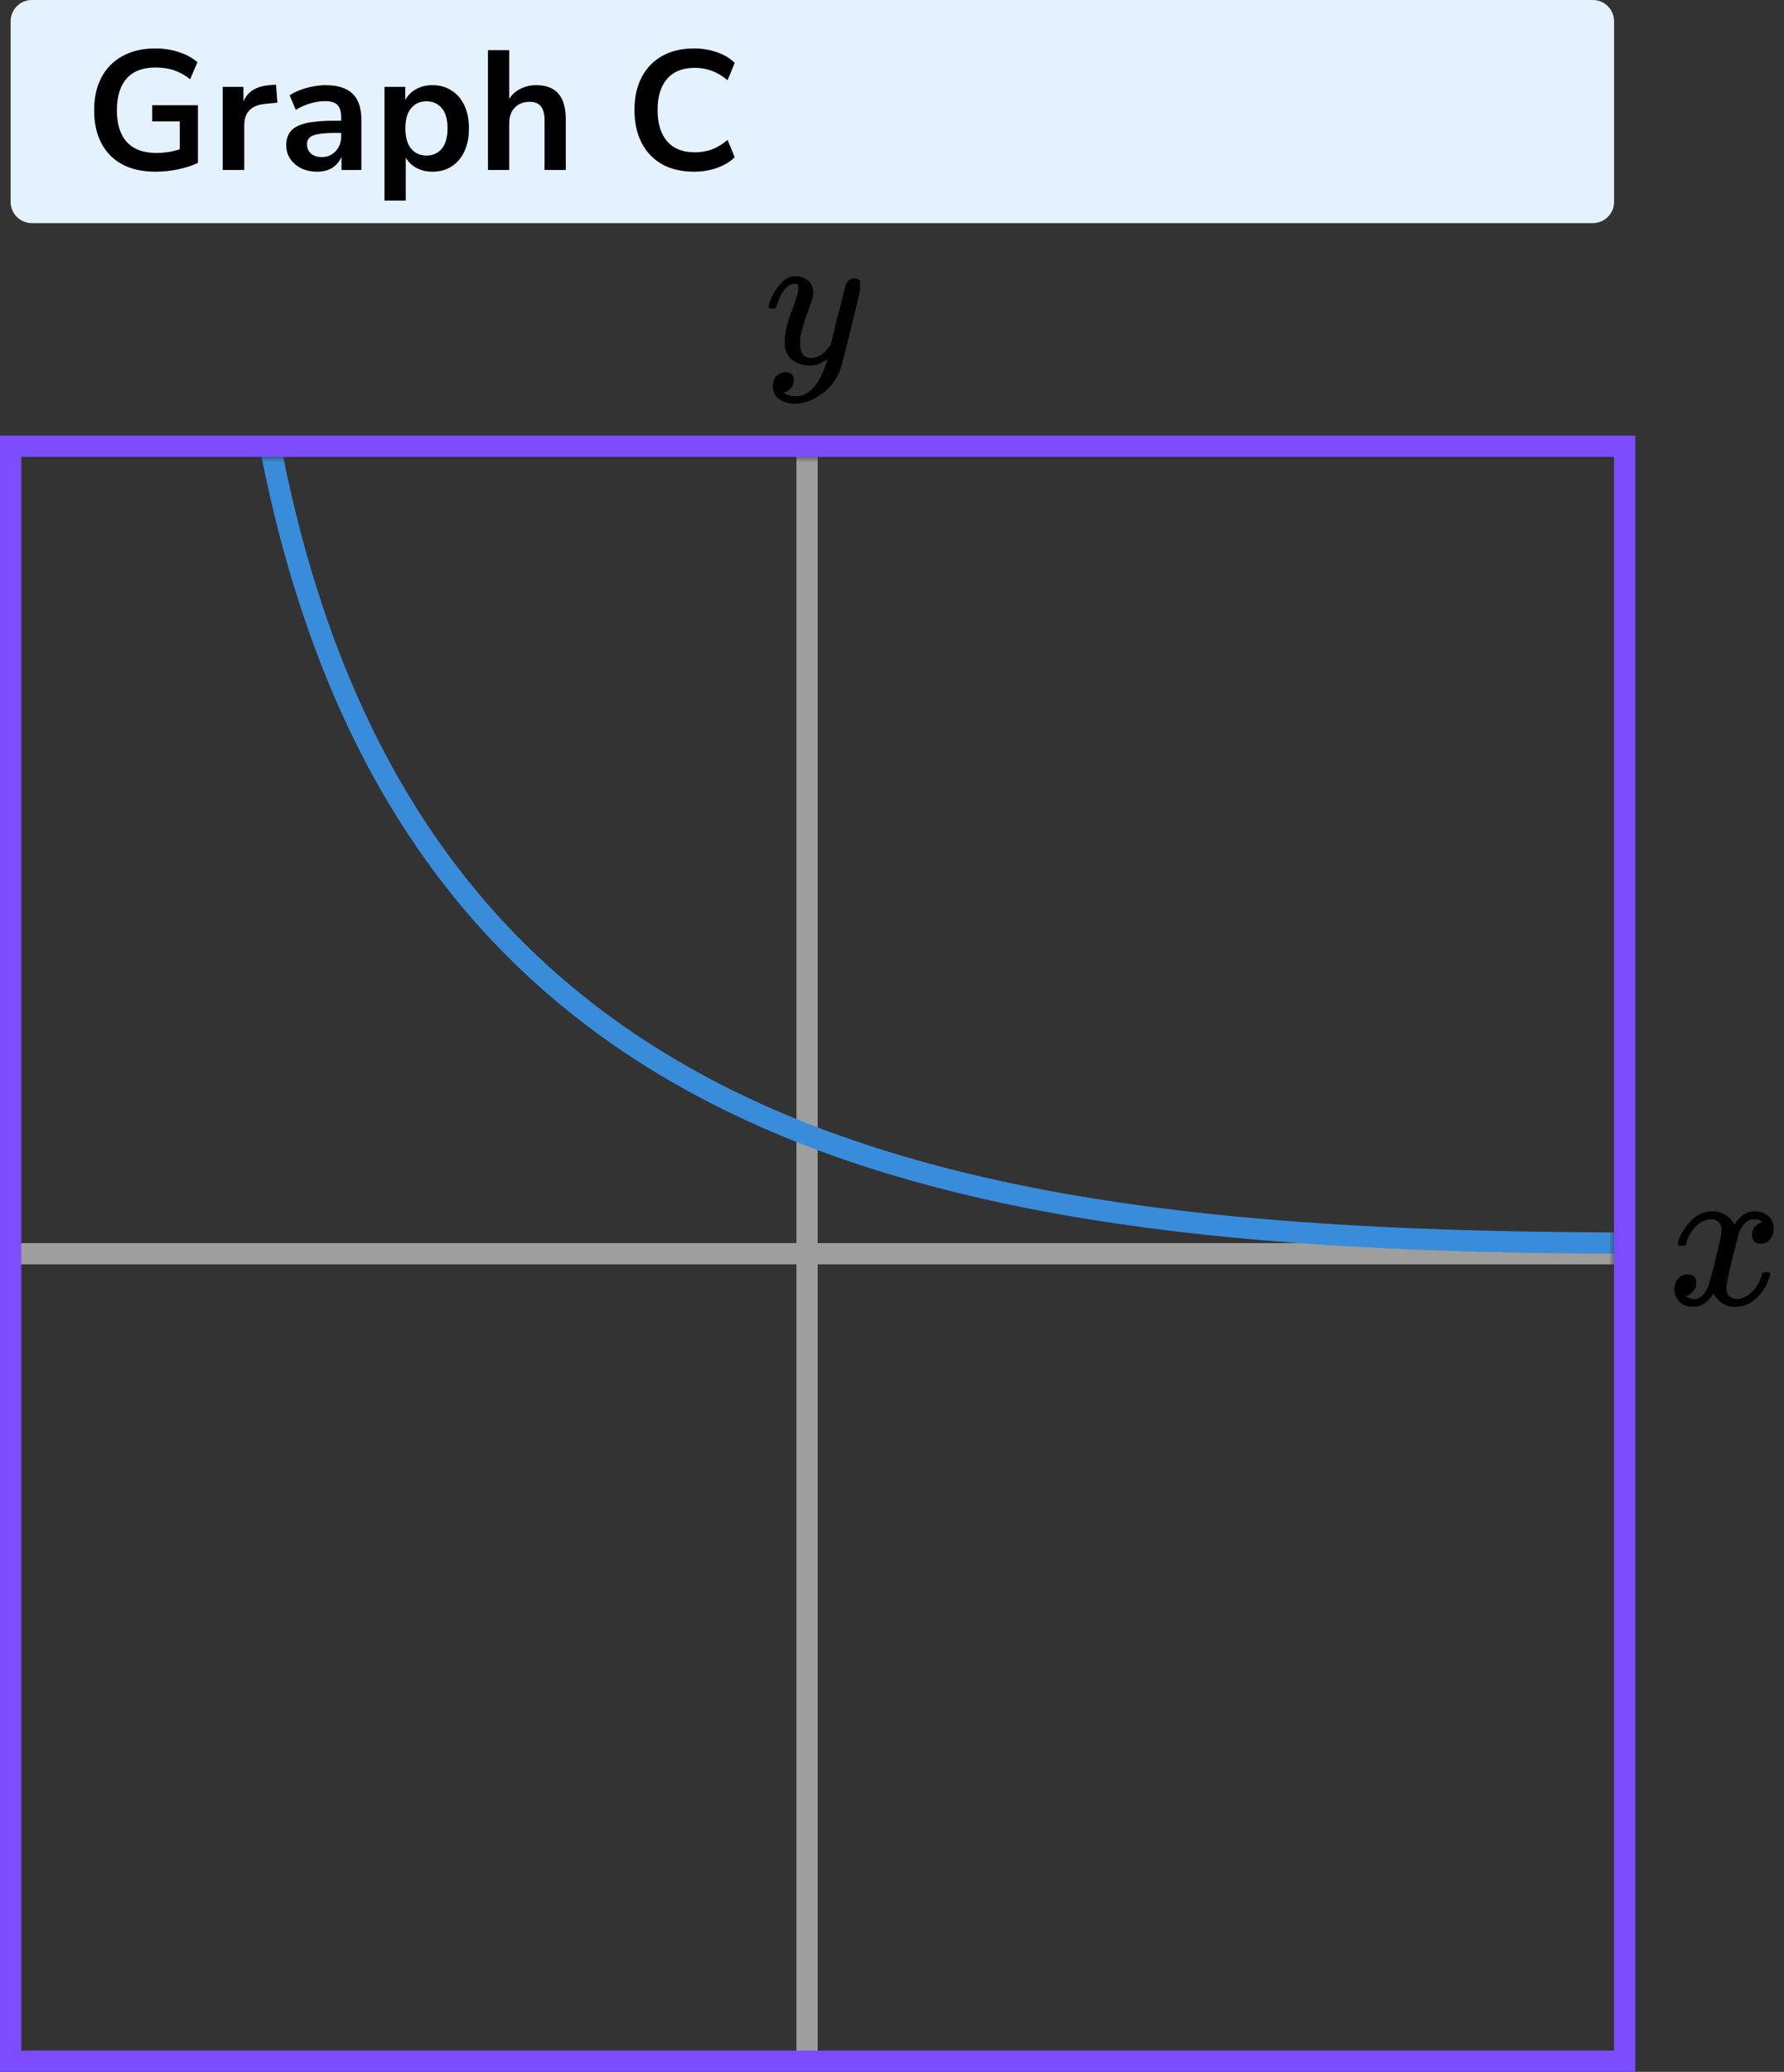 <?xml version="1.0" encoding="UTF-8"?> <svg xmlns="http://www.w3.org/2000/svg" width="168" height="195" viewBox="0 0 168 195" fill="none"><rect x="0" y="0" width="168" height="195" fill="#333333" stroke="none"/><mask id="mask0" maskUnits="userSpaceOnUse" x="1" y="43" width="151" height="151"><rect x="1" y="43" width="151" height="151" fill="#C4C4C4"></rect></mask><g mask="url(#mask0)"><line x1="76" y1="18" x2="76" y2="220" stroke="#9E9E9E" stroke-width="2"></line><line x1="-28" y1="118" x2="179" y2="118" stroke="#9E9E9E" stroke-width="2"></line><path d="M24 33C34 109 89 117 155 117" stroke="#398CDA" stroke-width="2"></path></g><path d="M158 117.04C158.09 116.484 158.436 115.842 159.038 115.113C159.641 114.385 160.384 114.014 161.269 114.001C161.718 114.001 162.128 114.12 162.5 114.358C162.872 114.597 163.147 114.895 163.327 115.252C163.865 114.418 164.513 114.001 165.269 114.001C165.743 114.001 166.154 114.147 166.5 114.438C166.846 114.729 167.025 115.12 167.038 115.61C167.038 115.994 166.948 116.305 166.769 116.543C166.59 116.782 166.416 116.927 166.25 116.98C166.083 117.033 165.936 117.06 165.807 117.06C165.564 117.06 165.365 116.987 165.211 116.841C165.057 116.696 164.981 116.504 164.981 116.265C164.981 115.656 165.301 115.239 165.942 115.014C165.801 114.842 165.545 114.756 165.173 114.756C165.006 114.756 164.884 114.769 164.807 114.795C164.32 115.007 163.961 115.444 163.731 116.106C162.961 119.033 162.577 120.741 162.577 121.231C162.577 121.602 162.679 121.867 162.884 122.026C163.09 122.185 163.314 122.264 163.557 122.264C164.032 122.264 164.5 122.046 164.961 121.609C165.423 121.172 165.737 120.635 165.904 120C165.942 119.867 165.981 119.794 166.019 119.781C166.057 119.768 166.16 119.755 166.327 119.741H166.404C166.596 119.741 166.692 119.794 166.692 119.9C166.692 119.914 166.679 119.986 166.654 120.119C166.448 120.874 166.051 121.542 165.461 122.125C164.872 122.708 164.186 122.999 163.404 122.999C162.506 122.999 161.827 122.582 161.365 121.748C160.84 122.569 160.237 122.979 159.557 122.979H159.442C158.814 122.979 158.365 122.807 158.096 122.463C157.827 122.118 157.686 121.754 157.673 121.37C157.673 120.946 157.795 120.602 158.038 120.337C158.282 120.072 158.57 119.94 158.904 119.94C159.455 119.94 159.731 120.218 159.731 120.774C159.731 121.039 159.654 121.271 159.5 121.47C159.346 121.668 159.198 121.801 159.057 121.867C158.916 121.933 158.833 121.966 158.807 121.966L158.75 121.986C158.75 121.999 158.788 122.026 158.865 122.065C158.942 122.105 159.045 122.152 159.173 122.204C159.301 122.257 159.423 122.277 159.538 122.264C160 122.264 160.397 121.966 160.731 121.37C160.846 121.158 160.993 120.708 161.173 120.019C161.352 119.331 161.532 118.616 161.711 117.874C161.891 117.133 161.993 116.696 162.019 116.563C162.083 116.206 162.115 115.947 162.115 115.789C162.115 115.418 162.019 115.153 161.827 114.994C161.634 114.835 161.416 114.756 161.173 114.756C160.66 114.756 160.179 114.968 159.731 115.391C159.282 115.815 158.968 116.358 158.788 117.02C158.763 117.139 158.731 117.205 158.692 117.219C158.654 117.232 158.551 117.245 158.384 117.258H158.115C158.038 117.179 158 117.106 158 117.04Z" fill="black"></path><g clip-path="url(#clip0)"><path d="M72.387 28.875C72.387 28.702 72.478 28.405 72.662 27.985C72.846 27.564 73.14 27.125 73.544 26.668C73.948 26.21 74.4 25.988 74.903 26C75.404 26 75.808 26.142 76.114 26.427C76.421 26.711 76.58 27.107 76.592 27.614C76.567 27.849 76.549 27.978 76.537 28.003C76.537 28.04 76.439 28.325 76.243 28.856C76.047 29.388 75.845 29.988 75.637 30.655C75.429 31.323 75.331 31.855 75.343 32.25C75.343 32.782 75.429 33.153 75.6 33.363C75.772 33.573 76.029 33.685 76.371 33.697C76.653 33.697 76.916 33.629 77.161 33.493C77.406 33.357 77.596 33.215 77.73 33.066C77.865 32.918 78.03 32.714 78.226 32.454C78.226 32.442 78.257 32.318 78.318 32.084C78.379 31.849 78.465 31.484 78.575 30.989C78.685 30.495 78.802 30.037 78.924 29.617C79.389 27.762 79.646 26.791 79.695 26.705C79.854 26.371 80.118 26.204 80.485 26.204C80.644 26.204 80.773 26.247 80.871 26.334C80.968 26.42 81.036 26.495 81.073 26.556C81.109 26.618 81.121 26.674 81.109 26.723C81.109 26.884 80.809 28.182 80.209 30.618C79.61 33.054 79.267 34.389 79.181 34.624C78.838 35.651 78.245 36.467 77.4 37.073C76.555 37.678 75.71 37.988 74.866 38C74.315 38 73.831 37.864 73.415 37.592C72.999 37.32 72.791 36.912 72.791 36.368C72.791 36.096 72.834 35.867 72.919 35.682C73.005 35.496 73.121 35.36 73.268 35.274C73.415 35.187 73.537 35.125 73.635 35.088C73.733 35.051 73.837 35.032 73.948 35.032C74.486 35.032 74.756 35.292 74.756 35.811C74.756 36.059 74.682 36.275 74.535 36.461C74.388 36.646 74.248 36.77 74.113 36.831C73.978 36.893 73.899 36.924 73.874 36.924L73.819 36.943C73.844 37.005 73.96 37.079 74.168 37.165C74.376 37.252 74.584 37.295 74.792 37.295H74.939C75.147 37.295 75.306 37.283 75.417 37.258C75.821 37.147 76.194 36.912 76.537 36.553C76.88 36.195 77.143 35.811 77.326 35.403C77.51 34.995 77.651 34.649 77.749 34.365C77.847 34.08 77.896 33.895 77.896 33.808L77.785 33.883C77.712 33.932 77.596 34 77.437 34.087C77.277 34.173 77.118 34.247 76.959 34.309C76.714 34.371 76.476 34.402 76.243 34.402C75.68 34.402 75.184 34.266 74.756 33.994C74.327 33.722 74.046 33.283 73.911 32.677C73.899 32.59 73.892 32.399 73.892 32.102C73.892 31.397 74.107 30.476 74.535 29.338C74.964 28.201 75.178 27.478 75.178 27.169C75.178 27.156 75.178 27.144 75.178 27.131C75.178 27.02 75.178 26.946 75.178 26.909C75.178 26.872 75.153 26.828 75.105 26.779C75.055 26.73 74.988 26.705 74.903 26.705H74.829C74.547 26.705 74.29 26.822 74.058 27.057C73.825 27.292 73.641 27.546 73.507 27.818C73.372 28.09 73.268 28.349 73.195 28.597C73.121 28.844 73.072 28.98 73.048 29.005C73.023 29.029 72.925 29.042 72.754 29.042H72.497C72.423 28.968 72.387 28.912 72.387 28.875Z" fill="black"></path></g><rect x="1" y="42" width="152" height="152" stroke="#7C4DFF" stroke-width="2"></rect><path d="M1 2C1 0.895 1.895 0 3 0H150C151.105 0 152 0.895 152 2V19C152 20.105 151.105 21 150 21H3C1.895 21 1 20.105 1 19V2Z" fill="#E4F2FF"></path><path d="M14.656 16.16C13.408 16.16 12.352 15.925 11.488 15.456C10.635 14.987 9.984 14.32 9.536 13.456C9.088 12.592 8.864 11.568 8.864 10.384C8.864 9.189 9.093 8.16 9.552 7.296C10.011 6.421 10.672 5.749 11.536 5.28C12.4 4.8 13.435 4.56 14.64 4.56C15.429 4.56 16.171 4.677 16.864 4.912C17.557 5.136 18.133 5.451 18.592 5.856L17.904 7.456C17.403 7.061 16.891 6.779 16.368 6.608C15.845 6.437 15.269 6.352 14.64 6.352C13.445 6.352 12.539 6.699 11.92 7.392C11.312 8.085 11.008 9.083 11.008 10.384C11.008 11.696 11.323 12.693 11.952 13.376C12.581 14.059 13.515 14.4 14.752 14.4C15.104 14.4 15.461 14.373 15.824 14.32C16.197 14.256 16.565 14.165 16.928 14.048V11.424H14.336V9.904H18.64V15.328C18.117 15.584 17.499 15.787 16.784 15.936C16.069 16.085 15.36 16.16 14.656 16.16ZM20.971 16V8.176H22.923V9.552C23.307 8.624 24.129 8.112 25.387 8.016L25.995 7.968L26.123 9.664L24.971 9.776C23.659 9.904 23.003 10.576 23.003 11.792V16H20.971ZM29.885 16.16C29.319 16.16 28.813 16.053 28.365 15.84C27.927 15.616 27.581 15.317 27.325 14.944C27.079 14.571 26.957 14.149 26.957 13.68C26.957 13.104 27.106 12.651 27.405 12.32C27.703 11.979 28.189 11.733 28.861 11.584C29.533 11.435 30.434 11.36 31.565 11.36H32.125V11.024C32.125 10.491 32.007 10.107 31.773 9.872C31.538 9.637 31.143 9.52 30.589 9.52C30.151 9.52 29.703 9.589 29.245 9.728C28.786 9.856 28.322 10.059 27.853 10.336L27.277 8.976C27.554 8.784 27.879 8.619 28.253 8.48C28.637 8.331 29.037 8.219 29.453 8.144C29.879 8.059 30.279 8.016 30.653 8.016C31.794 8.016 32.642 8.283 33.197 8.816C33.751 9.339 34.029 10.155 34.029 11.264V16H32.157V14.752C31.975 15.189 31.687 15.536 31.293 15.792C30.898 16.037 30.429 16.16 29.885 16.16ZM30.301 14.784C30.823 14.784 31.255 14.603 31.597 14.24C31.949 13.877 32.125 13.419 32.125 12.864V12.512H31.581C30.578 12.512 29.879 12.592 29.485 12.752C29.101 12.901 28.909 13.179 28.909 13.584C28.909 13.936 29.031 14.224 29.277 14.448C29.522 14.672 29.863 14.784 30.301 14.784ZM36.209 18.88V8.176H38.161V9.424C38.385 8.997 38.721 8.656 39.169 8.4C39.627 8.144 40.145 8.016 40.721 8.016C41.403 8.016 42.001 8.181 42.513 8.512C43.035 8.843 43.441 9.312 43.729 9.92C44.017 10.517 44.161 11.237 44.161 12.08C44.161 12.912 44.017 13.637 43.729 14.256C43.441 14.864 43.041 15.333 42.529 15.664C42.017 15.995 41.414 16.16 40.721 16.16C40.166 16.16 39.665 16.043 39.217 15.808C38.779 15.563 38.443 15.237 38.209 14.832V18.88H36.209ZM40.161 14.64C40.758 14.64 41.238 14.427 41.601 14C41.963 13.563 42.145 12.923 42.145 12.08C42.145 11.227 41.963 10.592 41.601 10.176C41.238 9.749 40.758 9.536 40.161 9.536C39.563 9.536 39.083 9.749 38.721 10.176C38.358 10.592 38.177 11.227 38.177 12.08C38.177 12.923 38.358 13.563 38.721 14C39.083 14.427 39.563 14.64 40.161 14.64ZM45.953 16V4.72H47.953V9.312C48.219 8.885 48.577 8.565 49.025 8.352C49.472 8.128 49.968 8.016 50.513 8.016C52.358 8.016 53.281 9.088 53.281 11.232V16H51.281V11.328C51.281 10.72 51.163 10.277 50.928 10C50.705 9.723 50.352 9.584 49.873 9.584C49.286 9.584 48.816 9.771 48.465 10.144C48.123 10.507 47.953 10.992 47.953 11.6V16H45.953ZM65.364 16.16C64.191 16.16 63.183 15.925 62.34 15.456C61.508 14.976 60.868 14.304 60.42 13.44C59.972 12.565 59.748 11.536 59.748 10.352C59.748 9.168 59.972 8.144 60.42 7.28C60.868 6.416 61.508 5.749 62.34 5.28C63.183 4.8 64.191 4.56 65.364 4.56C66.122 4.56 66.836 4.677 67.508 4.912C68.191 5.147 68.751 5.483 69.188 5.92L68.516 7.552C68.036 7.147 67.546 6.853 67.044 6.672C66.543 6.48 66.004 6.384 65.428 6.384C64.287 6.384 63.418 6.731 62.82 7.424C62.223 8.107 61.924 9.083 61.924 10.352C61.924 11.621 62.223 12.603 62.82 13.296C63.418 13.989 64.287 14.336 65.428 14.336C66.004 14.336 66.543 14.245 67.044 14.064C67.546 13.872 68.036 13.573 68.516 13.168L69.188 14.8C68.751 15.227 68.191 15.563 67.508 15.808C66.836 16.043 66.122 16.16 65.364 16.16Z" fill="black"></path><defs><clipPath id="clip0"><rect width="9" height="12" fill="white" transform="translate(72 26)"></rect></clipPath></defs></svg> 